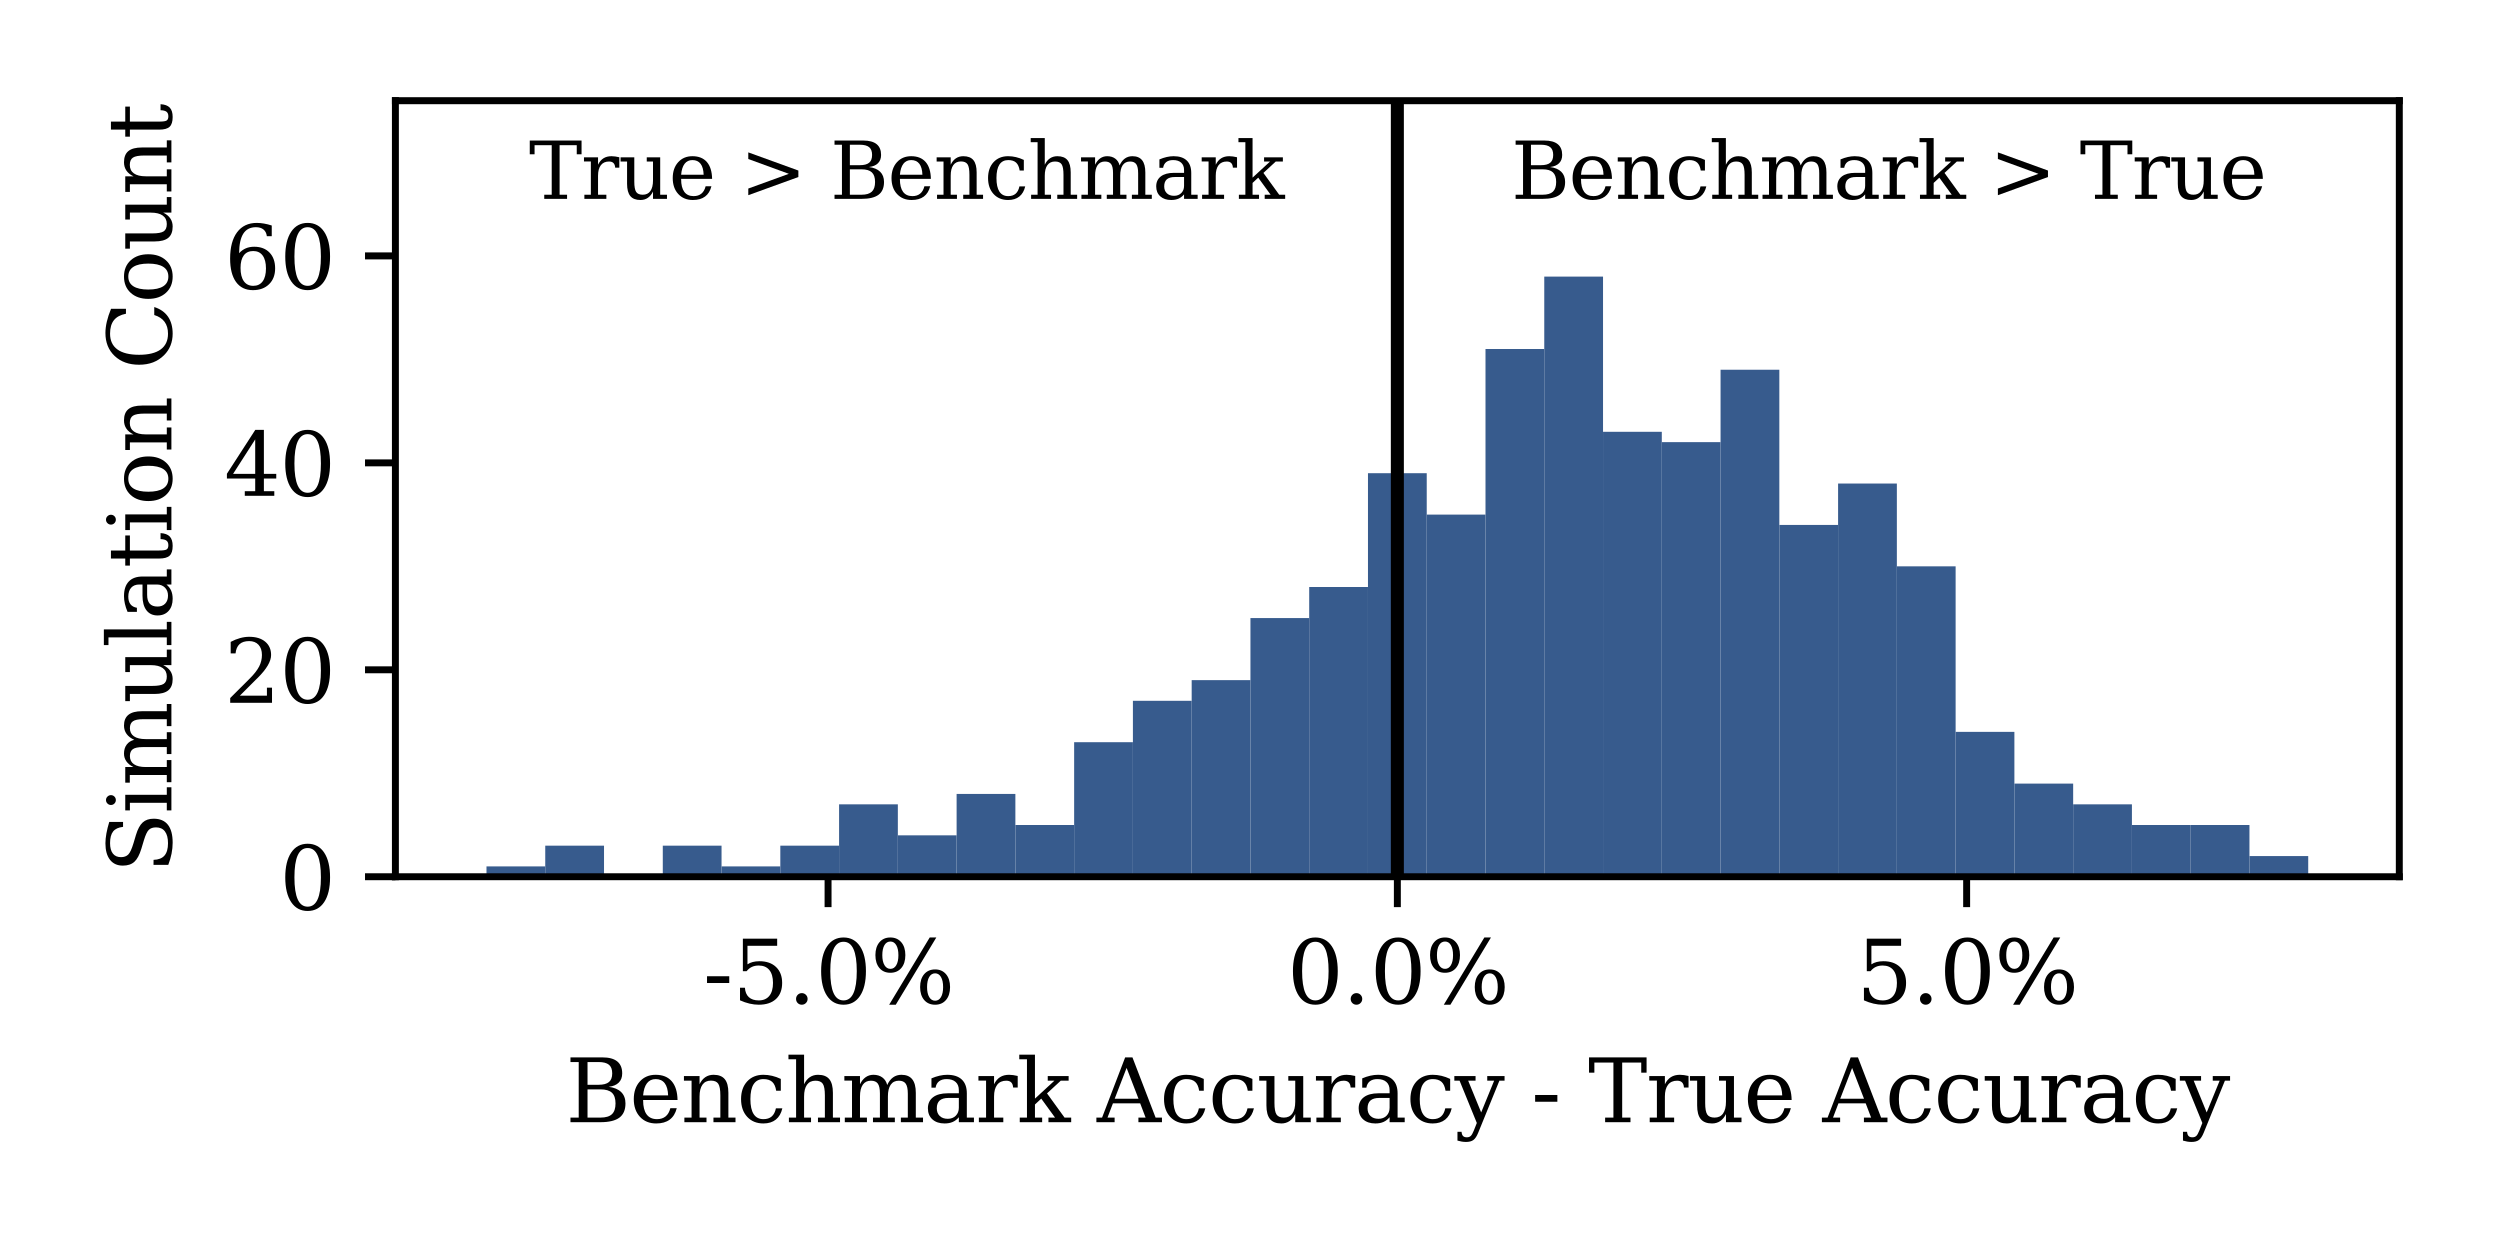 <?xml version="1.0" encoding="utf-8" standalone="no"?>
<!DOCTYPE svg PUBLIC "-//W3C//DTD SVG 1.1//EN"
  "http://www.w3.org/Graphics/SVG/1.1/DTD/svg11.dtd">
<svg xmlns:xlink="http://www.w3.org/1999/xlink" width="288pt" height="144pt" viewBox="0 0 288 144" xmlns="http://www.w3.org/2000/svg" version="1.1">
 <defs>
  <style type="text/css">*{stroke-linejoin: round; stroke-linecap: butt}</style>
 </defs>
 <g id="figure_1">
  <g id="patch_1">
   <path d="M 0 144 
L 288 144 
L 288 0 
L 0 0 
z
" style="fill: #ffffff"/>
  </g>
  <g id="axes_1">
   <g id="patch_2">
    <path d="M 45.55 101 
L 276.4 101 
L 276.4 11.6 
L 45.55 11.6 
z
" style="fill: #ffffff"/>
   </g>
   <g id="patch_3">
    <path d="M 56.043 101 
L 62.813 101 
L 62.813 99.808 
L 56.043 99.808 
z
" clip-path="url(#p41d7d2dc69)" style="fill: #375b8d"/>
   </g>
   <g id="patch_4">
    <path d="M 62.813 101 
L 69.583 101 
L 69.583 97.424 
L 62.813 97.424 
z
" clip-path="url(#p41d7d2dc69)" style="fill: #375b8d"/>
   </g>
   <g id="patch_5">
    <path d="M 69.583 101 
L 76.353 101 
L 76.353 101 
L 69.583 101 
z
" clip-path="url(#p41d7d2dc69)" style="fill: #375b8d"/>
   </g>
   <g id="patch_6">
    <path d="M 76.353 101 
L 83.122 101 
L 83.122 97.424 
L 76.353 97.424 
z
" clip-path="url(#p41d7d2dc69)" style="fill: #375b8d"/>
   </g>
   <g id="patch_7">
    <path d="M 83.122 101 
L 89.892 101 
L 89.892 99.808 
L 83.122 99.808 
z
" clip-path="url(#p41d7d2dc69)" style="fill: #375b8d"/>
   </g>
   <g id="patch_8">
    <path d="M 89.892 101 
L 96.662 101 
L 96.662 97.424 
L 89.892 97.424 
z
" clip-path="url(#p41d7d2dc69)" style="fill: #375b8d"/>
   </g>
   <g id="patch_9">
    <path d="M 96.662 101 
L 103.432 101 
L 103.432 92.656 
L 96.662 92.656 
z
" clip-path="url(#p41d7d2dc69)" style="fill: #375b8d"/>
   </g>
   <g id="patch_10">
    <path d="M 103.432 101 
L 110.202 101 
L 110.202 96.232 
L 103.432 96.232 
z
" clip-path="url(#p41d7d2dc69)" style="fill: #375b8d"/>
   </g>
   <g id="patch_11">
    <path d="M 110.202 101 
L 116.971 101 
L 116.971 91.464 
L 110.202 91.464 
z
" clip-path="url(#p41d7d2dc69)" style="fill: #375b8d"/>
   </g>
   <g id="patch_12">
    <path d="M 116.971 101 
L 123.741 101 
L 123.741 95.04 
L 116.971 95.04 
z
" clip-path="url(#p41d7d2dc69)" style="fill: #375b8d"/>
   </g>
   <g id="patch_13">
    <path d="M 123.741 101 
L 130.511 101 
L 130.511 85.504 
L 123.741 85.504 
z
" clip-path="url(#p41d7d2dc69)" style="fill: #375b8d"/>
   </g>
   <g id="patch_14">
    <path d="M 130.511 101 
L 137.281 101 
L 137.281 80.736 
L 130.511 80.736 
z
" clip-path="url(#p41d7d2dc69)" style="fill: #375b8d"/>
   </g>
   <g id="patch_15">
    <path d="M 137.281 101 
L 144.051 101 
L 144.051 78.352 
L 137.281 78.352 
z
" clip-path="url(#p41d7d2dc69)" style="fill: #375b8d"/>
   </g>
   <g id="patch_16">
    <path d="M 144.051 101 
L 150.82 101 
L 150.82 71.2 
L 144.051 71.2 
z
" clip-path="url(#p41d7d2dc69)" style="fill: #375b8d"/>
   </g>
   <g id="patch_17">
    <path d="M 150.82 101 
L 157.59 101 
L 157.59 67.624 
L 150.82 67.624 
z
" clip-path="url(#p41d7d2dc69)" style="fill: #375b8d"/>
   </g>
   <g id="patch_18">
    <path d="M 157.59 101 
L 164.36 101 
L 164.36 54.512 
L 157.59 54.512 
z
" clip-path="url(#p41d7d2dc69)" style="fill: #375b8d"/>
   </g>
   <g id="patch_19">
    <path d="M 164.36 101 
L 171.13 101 
L 171.13 59.28 
L 164.36 59.28 
z
" clip-path="url(#p41d7d2dc69)" style="fill: #375b8d"/>
   </g>
   <g id="patch_20">
    <path d="M 171.13 101 
L 177.899 101 
L 177.899 40.208 
L 171.13 40.208 
z
" clip-path="url(#p41d7d2dc69)" style="fill: #375b8d"/>
   </g>
   <g id="patch_21">
    <path d="M 177.899 101 
L 184.669 101 
L 184.669 31.864 
L 177.899 31.864 
z
" clip-path="url(#p41d7d2dc69)" style="fill: #375b8d"/>
   </g>
   <g id="patch_22">
    <path d="M 184.669 101 
L 191.439 101 
L 191.439 49.744 
L 184.669 49.744 
z
" clip-path="url(#p41d7d2dc69)" style="fill: #375b8d"/>
   </g>
   <g id="patch_23">
    <path d="M 191.439 101 
L 198.209 101 
L 198.209 50.936 
L 191.439 50.936 
z
" clip-path="url(#p41d7d2dc69)" style="fill: #375b8d"/>
   </g>
   <g id="patch_24">
    <path d="M 198.209 101 
L 204.979 101 
L 204.979 42.592 
L 198.209 42.592 
z
" clip-path="url(#p41d7d2dc69)" style="fill: #375b8d"/>
   </g>
   <g id="patch_25">
    <path d="M 204.979 101 
L 211.748 101 
L 211.748 60.472 
L 204.979 60.472 
z
" clip-path="url(#p41d7d2dc69)" style="fill: #375b8d"/>
   </g>
   <g id="patch_26">
    <path d="M 211.748 101 
L 218.518 101 
L 218.518 55.704 
L 211.748 55.704 
z
" clip-path="url(#p41d7d2dc69)" style="fill: #375b8d"/>
   </g>
   <g id="patch_27">
    <path d="M 218.518 101 
L 225.288 101 
L 225.288 65.24 
L 218.518 65.24 
z
" clip-path="url(#p41d7d2dc69)" style="fill: #375b8d"/>
   </g>
   <g id="patch_28">
    <path d="M 225.288 101 
L 232.058 101 
L 232.058 84.312 
L 225.288 84.312 
z
" clip-path="url(#p41d7d2dc69)" style="fill: #375b8d"/>
   </g>
   <g id="patch_29">
    <path d="M 232.058 101 
L 238.828 101 
L 238.828 90.272 
L 232.058 90.272 
z
" clip-path="url(#p41d7d2dc69)" style="fill: #375b8d"/>
   </g>
   <g id="patch_30">
    <path d="M 238.828 101 
L 245.597 101 
L 245.597 92.656 
L 238.828 92.656 
z
" clip-path="url(#p41d7d2dc69)" style="fill: #375b8d"/>
   </g>
   <g id="patch_31">
    <path d="M 245.597 101 
L 252.367 101 
L 252.367 95.04 
L 245.597 95.04 
z
" clip-path="url(#p41d7d2dc69)" style="fill: #375b8d"/>
   </g>
   <g id="patch_32">
    <path d="M 252.367 101 
L 259.137 101 
L 259.137 95.04 
L 252.367 95.04 
z
" clip-path="url(#p41d7d2dc69)" style="fill: #375b8d"/>
   </g>
   <g id="patch_33">
    <path d="M 259.137 101 
L 265.907 101 
L 265.907 98.616 
L 259.137 98.616 
z
" clip-path="url(#p41d7d2dc69)" style="fill: #375b8d"/>
   </g>
   <g id="matplotlib.axis_1">
    <g id="xtick_1">
     <g id="line2d_1">
      <defs>
       <path id="mb6d64b24be" d="M 0 0 
L 0 3.5 
" style="stroke: #000000; stroke-width: 0.8"/>
      </defs>
      <g>
       <use xlink:href="#mb6d64b24be" x="95.393" y="101" style="stroke: #000000; stroke-width: 0.8"/>
      </g>
     </g>
     <g id="text_1">
      <!-- -5.0% -->
      <g transform="translate(81 115.598) scale(0.1 -0.1)">
       <defs>
        <path id="DejaVuSerif-2d" d="M 281 1959 
L 1881 1959 
L 1881 1472 
L 281 1472 
L 281 1959 
z
" transform="scale(0.016)"/>
        <path id="DejaVuSerif-35" d="M 3219 4666 
L 3219 4153 
L 1081 4153 
L 1081 2816 
Q 1244 2928 1461 2984 
Q 1678 3041 1947 3041 
Q 2703 3041 3140 2622 
Q 3578 2203 3578 1478 
Q 3578 738 3136 323 
Q 2694 -91 1894 -91 
Q 1572 -91 1234 -12 
Q 897 66 544 225 
L 544 1131 
L 897 1131 
Q 925 688 1179 453 
Q 1434 219 1894 219 
Q 2388 219 2653 544 
Q 2919 869 2919 1478 
Q 2919 2084 2655 2407 
Q 2391 2731 1894 2731 
Q 1613 2731 1398 2631 
Q 1184 2531 1019 2322 
L 750 2322 
L 750 4666 
L 3219 4666 
z
" transform="scale(0.016)"/>
        <path id="DejaVuSerif-2e" d="M 603 325 
Q 603 500 722 622 
Q 841 744 1019 744 
Q 1191 744 1312 622 
Q 1434 500 1434 325 
Q 1434 153 1312 31 
Q 1191 -91 1019 -91 
Q 841 -91 722 29 
Q 603 150 603 325 
z
" transform="scale(0.016)"/>
        <path id="DejaVuSerif-30" d="M 2034 219 
Q 2513 219 2750 744 
Q 2988 1269 2988 2328 
Q 2988 3391 2750 3916 
Q 2513 4441 2034 4441 
Q 1556 4441 1318 3916 
Q 1081 3391 1081 2328 
Q 1081 1269 1318 744 
Q 1556 219 2034 219 
z
M 2034 -91 
Q 1275 -91 848 546 
Q 422 1184 422 2328 
Q 422 3475 848 4112 
Q 1275 4750 2034 4750 
Q 2797 4750 3222 4112 
Q 3647 3475 3647 2328 
Q 3647 1184 3222 546 
Q 2797 -91 2034 -91 
z
" transform="scale(0.016)"/>
        <path id="DejaVuSerif-25" d="M 1434 4459 
Q 1159 4459 1004 4200 
Q 850 3941 850 3475 
Q 850 3016 1008 2753 
Q 1166 2491 1434 2491 
Q 1700 2491 1854 2752 
Q 2009 3013 2009 3475 
Q 2009 3938 1854 4198 
Q 1700 4459 1434 4459 
z
M 4653 2169 
Q 4381 2169 4226 1906 
Q 4072 1644 4072 1178 
Q 4072 719 4228 458 
Q 4384 197 4653 197 
Q 4922 197 5075 458 
Q 5228 719 5228 1178 
Q 5228 1641 5073 1905 
Q 4919 2169 4653 2169 
z
M 4653 2450 
Q 5147 2450 5437 2106 
Q 5728 1763 5728 1178 
Q 5728 594 5436 251 
Q 5144 -91 4653 -91 
Q 4153 -91 3862 251 
Q 3572 594 3572 1178 
Q 3572 1766 3864 2108 
Q 4156 2450 4653 2450 
z
M 4263 4750 
L 4738 4750 
L 1819 -91 
L 1344 -91 
L 4263 4750 
z
M 1428 4750 
Q 1922 4750 2215 4408 
Q 2509 4066 2509 3481 
Q 2509 2891 2217 2550 
Q 1925 2209 1428 2209 
Q 931 2209 642 2551 
Q 353 2894 353 3481 
Q 353 4063 643 4406 
Q 934 4750 1428 4750 
z
" transform="scale(0.016)"/>
       </defs>
       <use xlink:href="#DejaVuSerif-2d"/>
       <use xlink:href="#DejaVuSerif-35" transform="translate(33.789 0)"/>
       <use xlink:href="#DejaVuSerif-2e" transform="translate(97.412 0)"/>
       <use xlink:href="#DejaVuSerif-30" transform="translate(129.199 0)"/>
       <use xlink:href="#DejaVuSerif-25" transform="translate(192.822 0)"/>
      </g>
     </g>
    </g>
    <g id="xtick_2">
     <g id="line2d_2">
      <g>
       <use xlink:href="#mb6d64b24be" x="160.975" y="101" style="stroke: #000000; stroke-width: 0.8"/>
      </g>
     </g>
     <g id="text_2">
      <!-- 0.0% -->
      <g transform="translate(148.273 115.598) scale(0.1 -0.1)">
       <use xlink:href="#DejaVuSerif-30"/>
       <use xlink:href="#DejaVuSerif-2e" transform="translate(63.623 0)"/>
       <use xlink:href="#DejaVuSerif-30" transform="translate(95.41 0)"/>
       <use xlink:href="#DejaVuSerif-25" transform="translate(159.033 0)"/>
      </g>
     </g>
    </g>
    <g id="xtick_3">
     <g id="line2d_3">
      <g>
       <use xlink:href="#mb6d64b24be" x="226.557" y="101" style="stroke: #000000; stroke-width: 0.8"/>
      </g>
     </g>
     <g id="text_3">
      <!-- 5.0% -->
      <g transform="translate(213.855 115.598) scale(0.1 -0.1)">
       <use xlink:href="#DejaVuSerif-35"/>
       <use xlink:href="#DejaVuSerif-2e" transform="translate(63.623 0)"/>
       <use xlink:href="#DejaVuSerif-30" transform="translate(95.41 0)"/>
       <use xlink:href="#DejaVuSerif-25" transform="translate(159.033 0)"/>
      </g>
     </g>
    </g>
    <g id="text_4">
     <!-- Benchmark Accuracy - True Accuracy -->
     <g transform="translate(65.153 129.277) scale(0.1 -0.1)">
      <defs>
       <path id="DejaVuSerif-42" d="M 1581 331 
L 2516 331 
Q 3078 331 3337 575 
Q 3597 819 3597 1350 
Q 3597 1878 3339 2120 
Q 3081 2363 2516 2363 
L 1581 2363 
L 1581 331 
z
M 1581 2694 
L 2375 2694 
Q 2888 2694 3123 2891 
Q 3359 3088 3359 3513 
Q 3359 3941 3123 4136 
Q 2888 4331 2375 4331 
L 1581 4331 
L 1581 2694 
z
M 353 0 
L 353 331 
L 947 331 
L 947 4331 
L 353 4331 
L 353 4666 
L 2656 4666 
Q 3363 4666 3720 4377 
Q 4078 4088 4078 3513 
Q 4078 3097 3829 2850 
Q 3581 2603 3103 2547 
Q 3697 2472 4005 2167 
Q 4313 1863 4313 1350 
Q 4313 656 3875 328 
Q 3438 0 2509 0 
L 353 0 
z
" transform="scale(0.016)"/>
       <path id="DejaVuSerif-65" d="M 3469 1600 
L 991 1600 
L 991 1575 
Q 991 903 1244 561 
Q 1497 219 1991 219 
Q 2369 219 2611 417 
Q 2853 616 2950 1006 
L 3413 1006 
Q 3275 459 2904 184 
Q 2534 -91 1931 -91 
Q 1203 -91 761 389 
Q 319 869 319 1663 
Q 319 2450 753 2931 
Q 1188 3413 1894 3413 
Q 2647 3413 3050 2948 
Q 3453 2484 3469 1600 
z
M 2791 1931 
Q 2772 2513 2545 2808 
Q 2319 3103 1894 3103 
Q 1497 3103 1269 2806 
Q 1041 2509 991 1931 
L 2791 1931 
z
" transform="scale(0.016)"/>
       <path id="DejaVuSerif-6e" d="M 263 0 
L 263 331 
L 781 331 
L 781 2988 
L 231 2988 
L 231 3322 
L 1356 3322 
L 1356 2731 
Q 1516 3069 1770 3241 
Q 2025 3413 2363 3413 
Q 2913 3413 3172 3097 
Q 3431 2781 3431 2113 
L 3431 331 
L 3944 331 
L 3944 0 
L 2356 0 
L 2356 331 
L 2853 331 
L 2853 1931 
Q 2853 2541 2703 2767 
Q 2553 2994 2175 2994 
Q 1775 2994 1565 2701 
Q 1356 2409 1356 1850 
L 1356 331 
L 1856 331 
L 1856 0 
L 263 0 
z
" transform="scale(0.016)"/>
       <path id="DejaVuSerif-63" d="M 3291 997 
Q 3169 466 2822 187 
Q 2475 -91 1925 -91 
Q 1200 -91 759 389 
Q 319 869 319 1663 
Q 319 2459 759 2936 
Q 1200 3413 1925 3413 
Q 2241 3413 2553 3339 
Q 2866 3266 3181 3116 
L 3181 2266 
L 2847 2266 
Q 2781 2703 2561 2903 
Q 2341 3103 1931 3103 
Q 1466 3103 1228 2742 
Q 991 2381 991 1663 
Q 991 944 1227 581 
Q 1463 219 1931 219 
Q 2303 219 2525 412 
Q 2747 606 2828 997 
L 3291 997 
z
" transform="scale(0.016)"/>
       <path id="DejaVuSerif-68" d="M 263 0 
L 263 331 
L 781 331 
L 781 4531 
L 231 4531 
L 231 4863 
L 1356 4863 
L 1356 2731 
Q 1516 3069 1770 3241 
Q 2025 3413 2363 3413 
Q 2913 3413 3172 3097 
Q 3431 2781 3431 2113 
L 3431 331 
L 3944 331 
L 3944 0 
L 2356 0 
L 2356 331 
L 2853 331 
L 2853 1931 
Q 2853 2541 2704 2764 
Q 2556 2988 2175 2988 
Q 1775 2988 1565 2697 
Q 1356 2406 1356 1850 
L 1356 331 
L 1856 331 
L 1856 0 
L 263 0 
z
" transform="scale(0.016)"/>
       <path id="DejaVuSerif-6d" d="M 3316 2675 
Q 3481 3041 3739 3227 
Q 3997 3413 4341 3413 
Q 4863 3413 5119 3089 
Q 5375 2766 5375 2113 
L 5375 331 
L 5894 331 
L 5894 0 
L 4300 0 
L 4300 331 
L 4800 331 
L 4800 2047 
Q 4800 2556 4650 2772 
Q 4500 2988 4153 2988 
Q 3769 2988 3567 2697 
Q 3366 2406 3366 1850 
L 3366 331 
L 3866 331 
L 3866 0 
L 2291 0 
L 2291 331 
L 2791 331 
L 2791 2069 
Q 2791 2566 2641 2777 
Q 2491 2988 2144 2988 
Q 1759 2988 1557 2697 
Q 1356 2406 1356 1850 
L 1356 331 
L 1856 331 
L 1856 0 
L 263 0 
L 263 331 
L 781 331 
L 781 2994 
L 231 2994 
L 231 3322 
L 1356 3322 
L 1356 2731 
Q 1516 3063 1762 3238 
Q 2009 3413 2322 3413 
Q 2709 3413 2968 3220 
Q 3228 3028 3316 2675 
z
" transform="scale(0.016)"/>
       <path id="DejaVuSerif-61" d="M 2547 1044 
L 2547 1747 
L 1806 1747 
Q 1378 1747 1168 1562 
Q 959 1378 959 997 
Q 959 650 1171 447 
Q 1384 244 1747 244 
Q 2106 244 2326 466 
Q 2547 688 2547 1044 
z
M 3122 2075 
L 3122 331 
L 3634 331 
L 3634 0 
L 2547 0 
L 2547 359 
Q 2356 128 2106 18 
Q 1856 -91 1522 -91 
Q 969 -91 644 203 
Q 319 497 319 997 
Q 319 1513 691 1797 
Q 1063 2081 1741 2081 
L 2547 2081 
L 2547 2309 
Q 2547 2688 2317 2895 
Q 2088 3103 1672 3103 
Q 1328 3103 1125 2947 
Q 922 2791 872 2484 
L 575 2484 
L 575 3156 
Q 875 3284 1158 3348 
Q 1441 3413 1709 3413 
Q 2400 3413 2761 3070 
Q 3122 2728 3122 2075 
z
" transform="scale(0.016)"/>
       <path id="DejaVuSerif-72" d="M 3059 3328 
L 3059 2497 
L 2728 2497 
Q 2713 2744 2591 2866 
Q 2469 2988 2234 2988 
Q 1809 2988 1582 2694 
Q 1356 2400 1356 1850 
L 1356 331 
L 2022 331 
L 2022 0 
L 263 0 
L 263 331 
L 781 331 
L 781 2994 
L 231 2994 
L 231 3322 
L 1356 3322 
L 1356 2731 
Q 1525 3078 1790 3245 
Q 2056 3413 2438 3413 
Q 2578 3413 2733 3391 
Q 2888 3369 3059 3328 
z
" transform="scale(0.016)"/>
       <path id="DejaVuSerif-6b" d="M 1831 0 
L 219 0 
L 219 331 
L 738 331 
L 738 4531 
L 184 4531 
L 184 4863 
L 1313 4863 
L 1313 1697 
L 2713 2988 
L 2234 2988 
L 2234 3322 
L 3738 3322 
L 3738 2988 
L 3169 2988 
L 2181 2075 
L 3444 331 
L 3922 331 
L 3922 0 
L 2284 0 
L 2284 331 
L 2759 331 
L 1766 1697 
L 1313 1275 
L 1313 331 
L 1831 331 
L 1831 0 
z
" transform="scale(0.016)"/>
       <path id="DejaVuSerif-20" transform="scale(0.016)"/>
       <path id="DejaVuSerif-41" d="M 1281 1691 
L 2994 1691 
L 2138 3909 
L 1281 1691 
z
M -38 0 
L -38 331 
L 372 331 
L 2034 4666 
L 2559 4666 
L 4225 331 
L 4684 331 
L 4684 0 
L 2988 0 
L 2988 331 
L 3506 331 
L 3116 1356 
L 1153 1356 
L 763 331 
L 1275 331 
L 1275 0 
L -38 0 
z
" transform="scale(0.016)"/>
       <path id="DejaVuSerif-75" d="M 2266 3322 
L 3341 3322 
L 3341 331 
L 3884 331 
L 3884 0 
L 2766 0 
L 2766 588 
Q 2606 256 2353 82 
Q 2100 -91 1766 -91 
Q 1213 -91 952 223 
Q 691 538 691 1209 
L 691 2988 
L 172 2988 
L 172 3322 
L 1269 3322 
L 1269 1388 
Q 1269 781 1417 556 
Q 1566 331 1947 331 
Q 2347 331 2556 625 
Q 2766 919 2766 1478 
L 2766 2988 
L 2266 2988 
L 2266 3322 
z
" transform="scale(0.016)"/>
       <path id="DejaVuSerif-79" d="M 1381 -609 
L 1600 -56 
L 359 2988 
L -19 2988 
L -19 3322 
L 1509 3322 
L 1509 2988 
L 978 2988 
L 1913 703 
L 2847 2988 
L 2350 2988 
L 2350 3322 
L 3597 3322 
L 3597 2988 
L 3225 2988 
L 1703 -750 
Q 1547 -1138 1356 -1280 
Q 1166 -1422 819 -1422 
Q 672 -1422 517 -1397 
Q 363 -1372 206 -1325 
L 206 -691 
L 500 -691 
Q 519 -903 608 -995 
Q 697 -1088 884 -1088 
Q 1056 -1088 1161 -992 
Q 1266 -897 1381 -609 
z
" transform="scale(0.016)"/>
       <path id="DejaVuSerif-54" d="M 1222 0 
L 1222 331 
L 1819 331 
L 1819 4294 
L 447 4294 
L 447 3566 
L 63 3566 
L 63 4666 
L 4206 4666 
L 4206 3566 
L 3822 3566 
L 3822 4294 
L 2450 4294 
L 2450 331 
L 3047 331 
L 3047 0 
L 1222 0 
z
" transform="scale(0.016)"/>
      </defs>
      <use xlink:href="#DejaVuSerif-42"/>
      <use xlink:href="#DejaVuSerif-65" transform="translate(73.486 0)"/>
      <use xlink:href="#DejaVuSerif-6e" transform="translate(132.666 0)"/>
      <use xlink:href="#DejaVuSerif-63" transform="translate(197.07 0)"/>
      <use xlink:href="#DejaVuSerif-68" transform="translate(253.076 0)"/>
      <use xlink:href="#DejaVuSerif-6d" transform="translate(317.48 0)"/>
      <use xlink:href="#DejaVuSerif-61" transform="translate(412.305 0)"/>
      <use xlink:href="#DejaVuSerif-72" transform="translate(471.924 0)"/>
      <use xlink:href="#DejaVuSerif-6b" transform="translate(519.727 0)"/>
      <use xlink:href="#DejaVuSerif-20" transform="translate(580.322 0)"/>
      <use xlink:href="#DejaVuSerif-41" transform="translate(612.109 0)"/>
      <use xlink:href="#DejaVuSerif-63" transform="translate(684.326 0)"/>
      <use xlink:href="#DejaVuSerif-63" transform="translate(740.332 0)"/>
      <use xlink:href="#DejaVuSerif-75" transform="translate(796.338 0)"/>
      <use xlink:href="#DejaVuSerif-72" transform="translate(860.742 0)"/>
      <use xlink:href="#DejaVuSerif-61" transform="translate(908.545 0)"/>
      <use xlink:href="#DejaVuSerif-63" transform="translate(968.164 0)"/>
      <use xlink:href="#DejaVuSerif-79" transform="translate(1024.17 0)"/>
      <use xlink:href="#DejaVuSerif-20" transform="translate(1080.664 0)"/>
      <use xlink:href="#DejaVuSerif-2d" transform="translate(1112.451 0)"/>
      <use xlink:href="#DejaVuSerif-20" transform="translate(1146.24 0)"/>
      <use xlink:href="#DejaVuSerif-54" transform="translate(1178.027 0)"/>
      <use xlink:href="#DejaVuSerif-72" transform="translate(1244.727 0)"/>
      <use xlink:href="#DejaVuSerif-75" transform="translate(1292.529 0)"/>
      <use xlink:href="#DejaVuSerif-65" transform="translate(1356.934 0)"/>
      <use xlink:href="#DejaVuSerif-20" transform="translate(1416.113 0)"/>
      <use xlink:href="#DejaVuSerif-41" transform="translate(1447.9 0)"/>
      <use xlink:href="#DejaVuSerif-63" transform="translate(1520.117 0)"/>
      <use xlink:href="#DejaVuSerif-63" transform="translate(1576.123 0)"/>
      <use xlink:href="#DejaVuSerif-75" transform="translate(1632.129 0)"/>
      <use xlink:href="#DejaVuSerif-72" transform="translate(1696.533 0)"/>
      <use xlink:href="#DejaVuSerif-61" transform="translate(1744.336 0)"/>
      <use xlink:href="#DejaVuSerif-63" transform="translate(1803.955 0)"/>
      <use xlink:href="#DejaVuSerif-79" transform="translate(1859.961 0)"/>
     </g>
    </g>
   </g>
   <g id="matplotlib.axis_2">
    <g id="ytick_1">
     <g id="line2d_4">
      <defs>
       <path id="m4f8a32240a" d="M 0 0 
L -3.5 0 
" style="stroke: #000000; stroke-width: 0.8"/>
      </defs>
      <g>
       <use xlink:href="#m4f8a32240a" x="45.55" y="101" style="stroke: #000000; stroke-width: 0.8"/>
      </g>
     </g>
     <g id="text_5">
      <!-- 0 -->
      <g transform="translate(32.188 104.799) scale(0.1 -0.1)">
       <use xlink:href="#DejaVuSerif-30"/>
      </g>
     </g>
    </g>
    <g id="ytick_2">
     <g id="line2d_5">
      <g>
       <use xlink:href="#m4f8a32240a" x="45.55" y="77.16" style="stroke: #000000; stroke-width: 0.8"/>
      </g>
     </g>
     <g id="text_6">
      <!-- 20 -->
      <g transform="translate(25.825 80.959) scale(0.1 -0.1)">
       <defs>
        <path id="DejaVuSerif-32" d="M 819 3553 
L 469 3553 
L 469 4384 
Q 803 4563 1142 4656 
Q 1481 4750 1806 4750 
Q 2534 4750 2956 4397 
Q 3378 4044 3378 3438 
Q 3378 2753 2422 1800 
Q 2347 1728 2309 1691 
L 1131 513 
L 3078 513 
L 3078 1088 
L 3444 1088 
L 3444 0 
L 434 0 
L 434 341 
L 1850 1753 
Q 2319 2222 2519 2614 
Q 2719 3006 2719 3438 
Q 2719 3909 2473 4175 
Q 2228 4441 1797 4441 
Q 1350 4441 1106 4219 
Q 863 3997 819 3553 
z
" transform="scale(0.016)"/>
       </defs>
       <use xlink:href="#DejaVuSerif-32"/>
       <use xlink:href="#DejaVuSerif-30" transform="translate(63.623 0)"/>
      </g>
     </g>
    </g>
    <g id="ytick_3">
     <g id="line2d_6">
      <g>
       <use xlink:href="#m4f8a32240a" x="45.55" y="53.32" style="stroke: #000000; stroke-width: 0.8"/>
      </g>
     </g>
     <g id="text_7">
      <!-- 40 -->
      <g transform="translate(25.825 57.119) scale(0.1 -0.1)">
       <defs>
        <path id="DejaVuSerif-34" d="M 2234 1581 
L 2234 4063 
L 641 1581 
L 2234 1581 
z
M 3609 0 
L 1484 0 
L 1484 331 
L 2234 331 
L 2234 1247 
L 197 1247 
L 197 1588 
L 2241 4750 
L 2859 4750 
L 2859 1581 
L 3750 1581 
L 3750 1247 
L 2859 1247 
L 2859 331 
L 3609 331 
L 3609 0 
z
" transform="scale(0.016)"/>
       </defs>
       <use xlink:href="#DejaVuSerif-34"/>
       <use xlink:href="#DejaVuSerif-30" transform="translate(63.623 0)"/>
      </g>
     </g>
    </g>
    <g id="ytick_4">
     <g id="line2d_7">
      <g>
       <use xlink:href="#m4f8a32240a" x="45.55" y="29.48" style="stroke: #000000; stroke-width: 0.8"/>
      </g>
     </g>
     <g id="text_8">
      <!-- 60 -->
      <g transform="translate(25.825 33.279) scale(0.1 -0.1)">
       <defs>
        <path id="DejaVuSerif-36" d="M 2094 219 
Q 2534 219 2771 542 
Q 3009 866 3009 1472 
Q 3009 2078 2771 2401 
Q 2534 2725 2094 2725 
Q 1647 2725 1412 2412 
Q 1178 2100 1178 1509 
Q 1178 888 1415 553 
Q 1653 219 2094 219 
z
M 1075 2569 
Q 1288 2803 1556 2918 
Q 1825 3034 2163 3034 
Q 2859 3034 3264 2615 
Q 3669 2197 3669 1472 
Q 3669 763 3233 336 
Q 2797 -91 2069 -91 
Q 1278 -91 853 498 
Q 428 1088 428 2181 
Q 428 3406 931 4078 
Q 1434 4750 2350 4750 
Q 2597 4750 2869 4703 
Q 3141 4656 3425 4563 
L 3425 3794 
L 3072 3794 
Q 3034 4109 2831 4275 
Q 2628 4441 2284 4441 
Q 1678 4441 1381 3981 
Q 1084 3522 1075 2569 
z
" transform="scale(0.016)"/>
       </defs>
       <use xlink:href="#DejaVuSerif-36"/>
       <use xlink:href="#DejaVuSerif-30" transform="translate(63.623 0)"/>
      </g>
     </g>
    </g>
    <g id="text_9">
     <!-- Simulation Count -->
     <g transform="translate(19.745 100.58) rotate(-90) scale(0.1 -0.1)">
      <defs>
       <path id="DejaVuSerif-53" d="M 594 225 
L 594 1288 
L 953 1284 
Q 969 753 1261 498 
Q 1553 244 2150 244 
Q 2706 244 2998 464 
Q 3291 684 3291 1106 
Q 3291 1444 3114 1625 
Q 2938 1806 2369 1978 
L 1753 2163 
Q 1084 2366 811 2669 
Q 538 2972 538 3500 
Q 538 4094 959 4422 
Q 1381 4750 2144 4750 
Q 2469 4750 2856 4679 
Q 3244 4609 3681 4475 
L 3681 3481 
L 3328 3481 
Q 3275 3975 2998 4195 
Q 2722 4416 2156 4416 
Q 1663 4416 1405 4214 
Q 1147 4013 1147 3628 
Q 1147 3294 1340 3103 
Q 1534 2913 2163 2725 
L 2741 2553 
Q 3375 2363 3645 2067 
Q 3916 1772 3916 1275 
Q 3916 597 3481 253 
Q 3047 -91 2188 -91 
Q 1803 -91 1404 -12 
Q 1006 66 594 225 
z
" transform="scale(0.016)"/>
       <path id="DejaVuSerif-69" d="M 622 4353 
Q 622 4497 726 4603 
Q 831 4709 978 4709 
Q 1122 4709 1226 4603 
Q 1331 4497 1331 4353 
Q 1331 4206 1228 4103 
Q 1125 4000 978 4000 
Q 831 4000 726 4103 
Q 622 4206 622 4353 
z
M 1356 331 
L 1900 331 
L 1900 0 
L 231 0 
L 231 331 
L 781 331 
L 781 2988 
L 231 2988 
L 231 3322 
L 1356 3322 
L 1356 331 
z
" transform="scale(0.016)"/>
       <path id="DejaVuSerif-6c" d="M 1313 331 
L 1856 331 
L 1856 0 
L 184 0 
L 184 331 
L 738 331 
L 738 4531 
L 184 4531 
L 184 4863 
L 1313 4863 
L 1313 331 
z
" transform="scale(0.016)"/>
       <path id="DejaVuSerif-74" d="M 691 2988 
L 184 2988 
L 184 3322 
L 691 3322 
L 691 4353 
L 1269 4353 
L 1269 3322 
L 2350 3322 
L 2350 2988 
L 1269 2988 
L 1269 878 
Q 1269 456 1350 337 
Q 1431 219 1650 219 
Q 1875 219 1978 351 
Q 2081 484 2088 781 
L 2522 781 
Q 2497 328 2275 118 
Q 2053 -91 1600 -91 
Q 1103 -91 897 129 
Q 691 350 691 878 
L 691 2988 
z
" transform="scale(0.016)"/>
       <path id="DejaVuSerif-6f" d="M 1925 219 
Q 2388 219 2623 584 
Q 2859 950 2859 1663 
Q 2859 2375 2623 2739 
Q 2388 3103 1925 3103 
Q 1463 3103 1227 2739 
Q 991 2375 991 1663 
Q 991 950 1228 584 
Q 1466 219 1925 219 
z
M 1925 -91 
Q 1200 -91 759 389 
Q 319 869 319 1663 
Q 319 2456 758 2934 
Q 1197 3413 1925 3413 
Q 2653 3413 3092 2934 
Q 3531 2456 3531 1663 
Q 3531 869 3092 389 
Q 2653 -91 1925 -91 
z
" transform="scale(0.016)"/>
       <path id="DejaVuSerif-43" d="M 4513 1234 
Q 4306 581 3820 245 
Q 3334 -91 2591 -91 
Q 2134 -91 1743 65 
Q 1353 222 1050 525 
Q 700 875 529 1320 
Q 359 1766 359 2328 
Q 359 3416 987 4083 
Q 1616 4750 2644 4750 
Q 3025 4750 3456 4650 
Q 3888 4550 4384 4347 
L 4384 3272 
L 4031 3272 
Q 3916 3859 3567 4137 
Q 3219 4416 2591 4416 
Q 1844 4416 1459 3886 
Q 1075 3356 1075 2328 
Q 1075 1303 1459 773 
Q 1844 244 2591 244 
Q 3113 244 3450 492 
Q 3788 741 3938 1234 
L 4513 1234 
z
" transform="scale(0.016)"/>
      </defs>
      <use xlink:href="#DejaVuSerif-53"/>
      <use xlink:href="#DejaVuSerif-69" transform="translate(68.506 0)"/>
      <use xlink:href="#DejaVuSerif-6d" transform="translate(100.488 0)"/>
      <use xlink:href="#DejaVuSerif-75" transform="translate(195.312 0)"/>
      <use xlink:href="#DejaVuSerif-6c" transform="translate(259.717 0)"/>
      <use xlink:href="#DejaVuSerif-61" transform="translate(291.699 0)"/>
      <use xlink:href="#DejaVuSerif-74" transform="translate(351.318 0)"/>
      <use xlink:href="#DejaVuSerif-69" transform="translate(391.504 0)"/>
      <use xlink:href="#DejaVuSerif-6f" transform="translate(423.486 0)"/>
      <use xlink:href="#DejaVuSerif-6e" transform="translate(483.691 0)"/>
      <use xlink:href="#DejaVuSerif-20" transform="translate(548.096 0)"/>
      <use xlink:href="#DejaVuSerif-43" transform="translate(579.883 0)"/>
      <use xlink:href="#DejaVuSerif-6f" transform="translate(656.396 0)"/>
      <use xlink:href="#DejaVuSerif-75" transform="translate(716.602 0)"/>
      <use xlink:href="#DejaVuSerif-6e" transform="translate(781.006 0)"/>
      <use xlink:href="#DejaVuSerif-74" transform="translate(845.41 0)"/>
     </g>
    </g>
   </g>
   <g id="line2d_8">
    <path d="M 160.975 101 
L 160.975 11.6 
" clip-path="url(#p41d7d2dc69)" style="fill: none; stroke: #000000; stroke-width: 1.5; stroke-linecap: square"/>
   </g>
   <g id="patch_34">
    <path d="M 45.55 101 
L 45.55 11.6 
" style="fill: none; stroke: #000000; stroke-width: 0.8; stroke-linejoin: miter; stroke-linecap: square"/>
   </g>
   <g id="patch_35">
    <path d="M 276.4 101 
L 276.4 11.6 
" style="fill: none; stroke: #000000; stroke-width: 0.8; stroke-linejoin: miter; stroke-linecap: square"/>
   </g>
   <g id="patch_36">
    <path d="M 45.55 101 
L 276.4 101 
" style="fill: none; stroke: #000000; stroke-width: 0.8; stroke-linejoin: miter; stroke-linecap: square"/>
   </g>
   <g id="patch_37">
    <path d="M 45.55 11.6 
L 276.4 11.6 
" style="fill: none; stroke: #000000; stroke-width: 0.8; stroke-linejoin: miter; stroke-linecap: square"/>
   </g>
   <g id="text_10">
    <!-- True &gt; Benchmark -->
    <g transform="translate(60.938 22.909) scale(0.09 -0.09)">
     <defs>
      <path id="DejaVuSerif-3e" d="M 678 3188 
L 678 3719 
L 4684 2266 
L 4684 1747 
L 678 294 
L 678 825 
L 3922 2003 
L 678 3188 
z
" transform="scale(0.016)"/>
     </defs>
     <use xlink:href="#DejaVuSerif-54"/>
     <use xlink:href="#DejaVuSerif-72" transform="translate(66.699 0)"/>
     <use xlink:href="#DejaVuSerif-75" transform="translate(114.502 0)"/>
     <use xlink:href="#DejaVuSerif-65" transform="translate(178.906 0)"/>
     <use xlink:href="#DejaVuSerif-20" transform="translate(238.086 0)"/>
     <use xlink:href="#DejaVuSerif-3e" transform="translate(269.873 0)"/>
     <use xlink:href="#DejaVuSerif-20" transform="translate(353.662 0)"/>
     <use xlink:href="#DejaVuSerif-42" transform="translate(385.449 0)"/>
     <use xlink:href="#DejaVuSerif-65" transform="translate(458.936 0)"/>
     <use xlink:href="#DejaVuSerif-6e" transform="translate(518.115 0)"/>
     <use xlink:href="#DejaVuSerif-63" transform="translate(582.52 0)"/>
     <use xlink:href="#DejaVuSerif-68" transform="translate(638.525 0)"/>
     <use xlink:href="#DejaVuSerif-6d" transform="translate(702.93 0)"/>
     <use xlink:href="#DejaVuSerif-61" transform="translate(797.754 0)"/>
     <use xlink:href="#DejaVuSerif-72" transform="translate(857.373 0)"/>
     <use xlink:href="#DejaVuSerif-6b" transform="translate(905.176 0)"/>
    </g>
   </g>
   <g id="text_11">
    <!-- Benchmark &gt; True -->
    <g transform="translate(174.091 22.909) scale(0.09 -0.09)">
     <use xlink:href="#DejaVuSerif-42"/>
     <use xlink:href="#DejaVuSerif-65" transform="translate(73.486 0)"/>
     <use xlink:href="#DejaVuSerif-6e" transform="translate(132.666 0)"/>
     <use xlink:href="#DejaVuSerif-63" transform="translate(197.07 0)"/>
     <use xlink:href="#DejaVuSerif-68" transform="translate(253.076 0)"/>
     <use xlink:href="#DejaVuSerif-6d" transform="translate(317.48 0)"/>
     <use xlink:href="#DejaVuSerif-61" transform="translate(412.305 0)"/>
     <use xlink:href="#DejaVuSerif-72" transform="translate(471.924 0)"/>
     <use xlink:href="#DejaVuSerif-6b" transform="translate(519.727 0)"/>
     <use xlink:href="#DejaVuSerif-20" transform="translate(580.322 0)"/>
     <use xlink:href="#DejaVuSerif-3e" transform="translate(612.109 0)"/>
     <use xlink:href="#DejaVuSerif-20" transform="translate(695.898 0)"/>
     <use xlink:href="#DejaVuSerif-54" transform="translate(727.686 0)"/>
     <use xlink:href="#DejaVuSerif-72" transform="translate(794.385 0)"/>
     <use xlink:href="#DejaVuSerif-75" transform="translate(842.188 0)"/>
     <use xlink:href="#DejaVuSerif-65" transform="translate(906.592 0)"/>
    </g>
   </g>
  </g>
 </g>
 <defs>
  <clipPath id="p41d7d2dc69">
   <rect x="45.55" y="11.6" width="230.85" height="89.4"/>
  </clipPath>
 </defs>
</svg>
